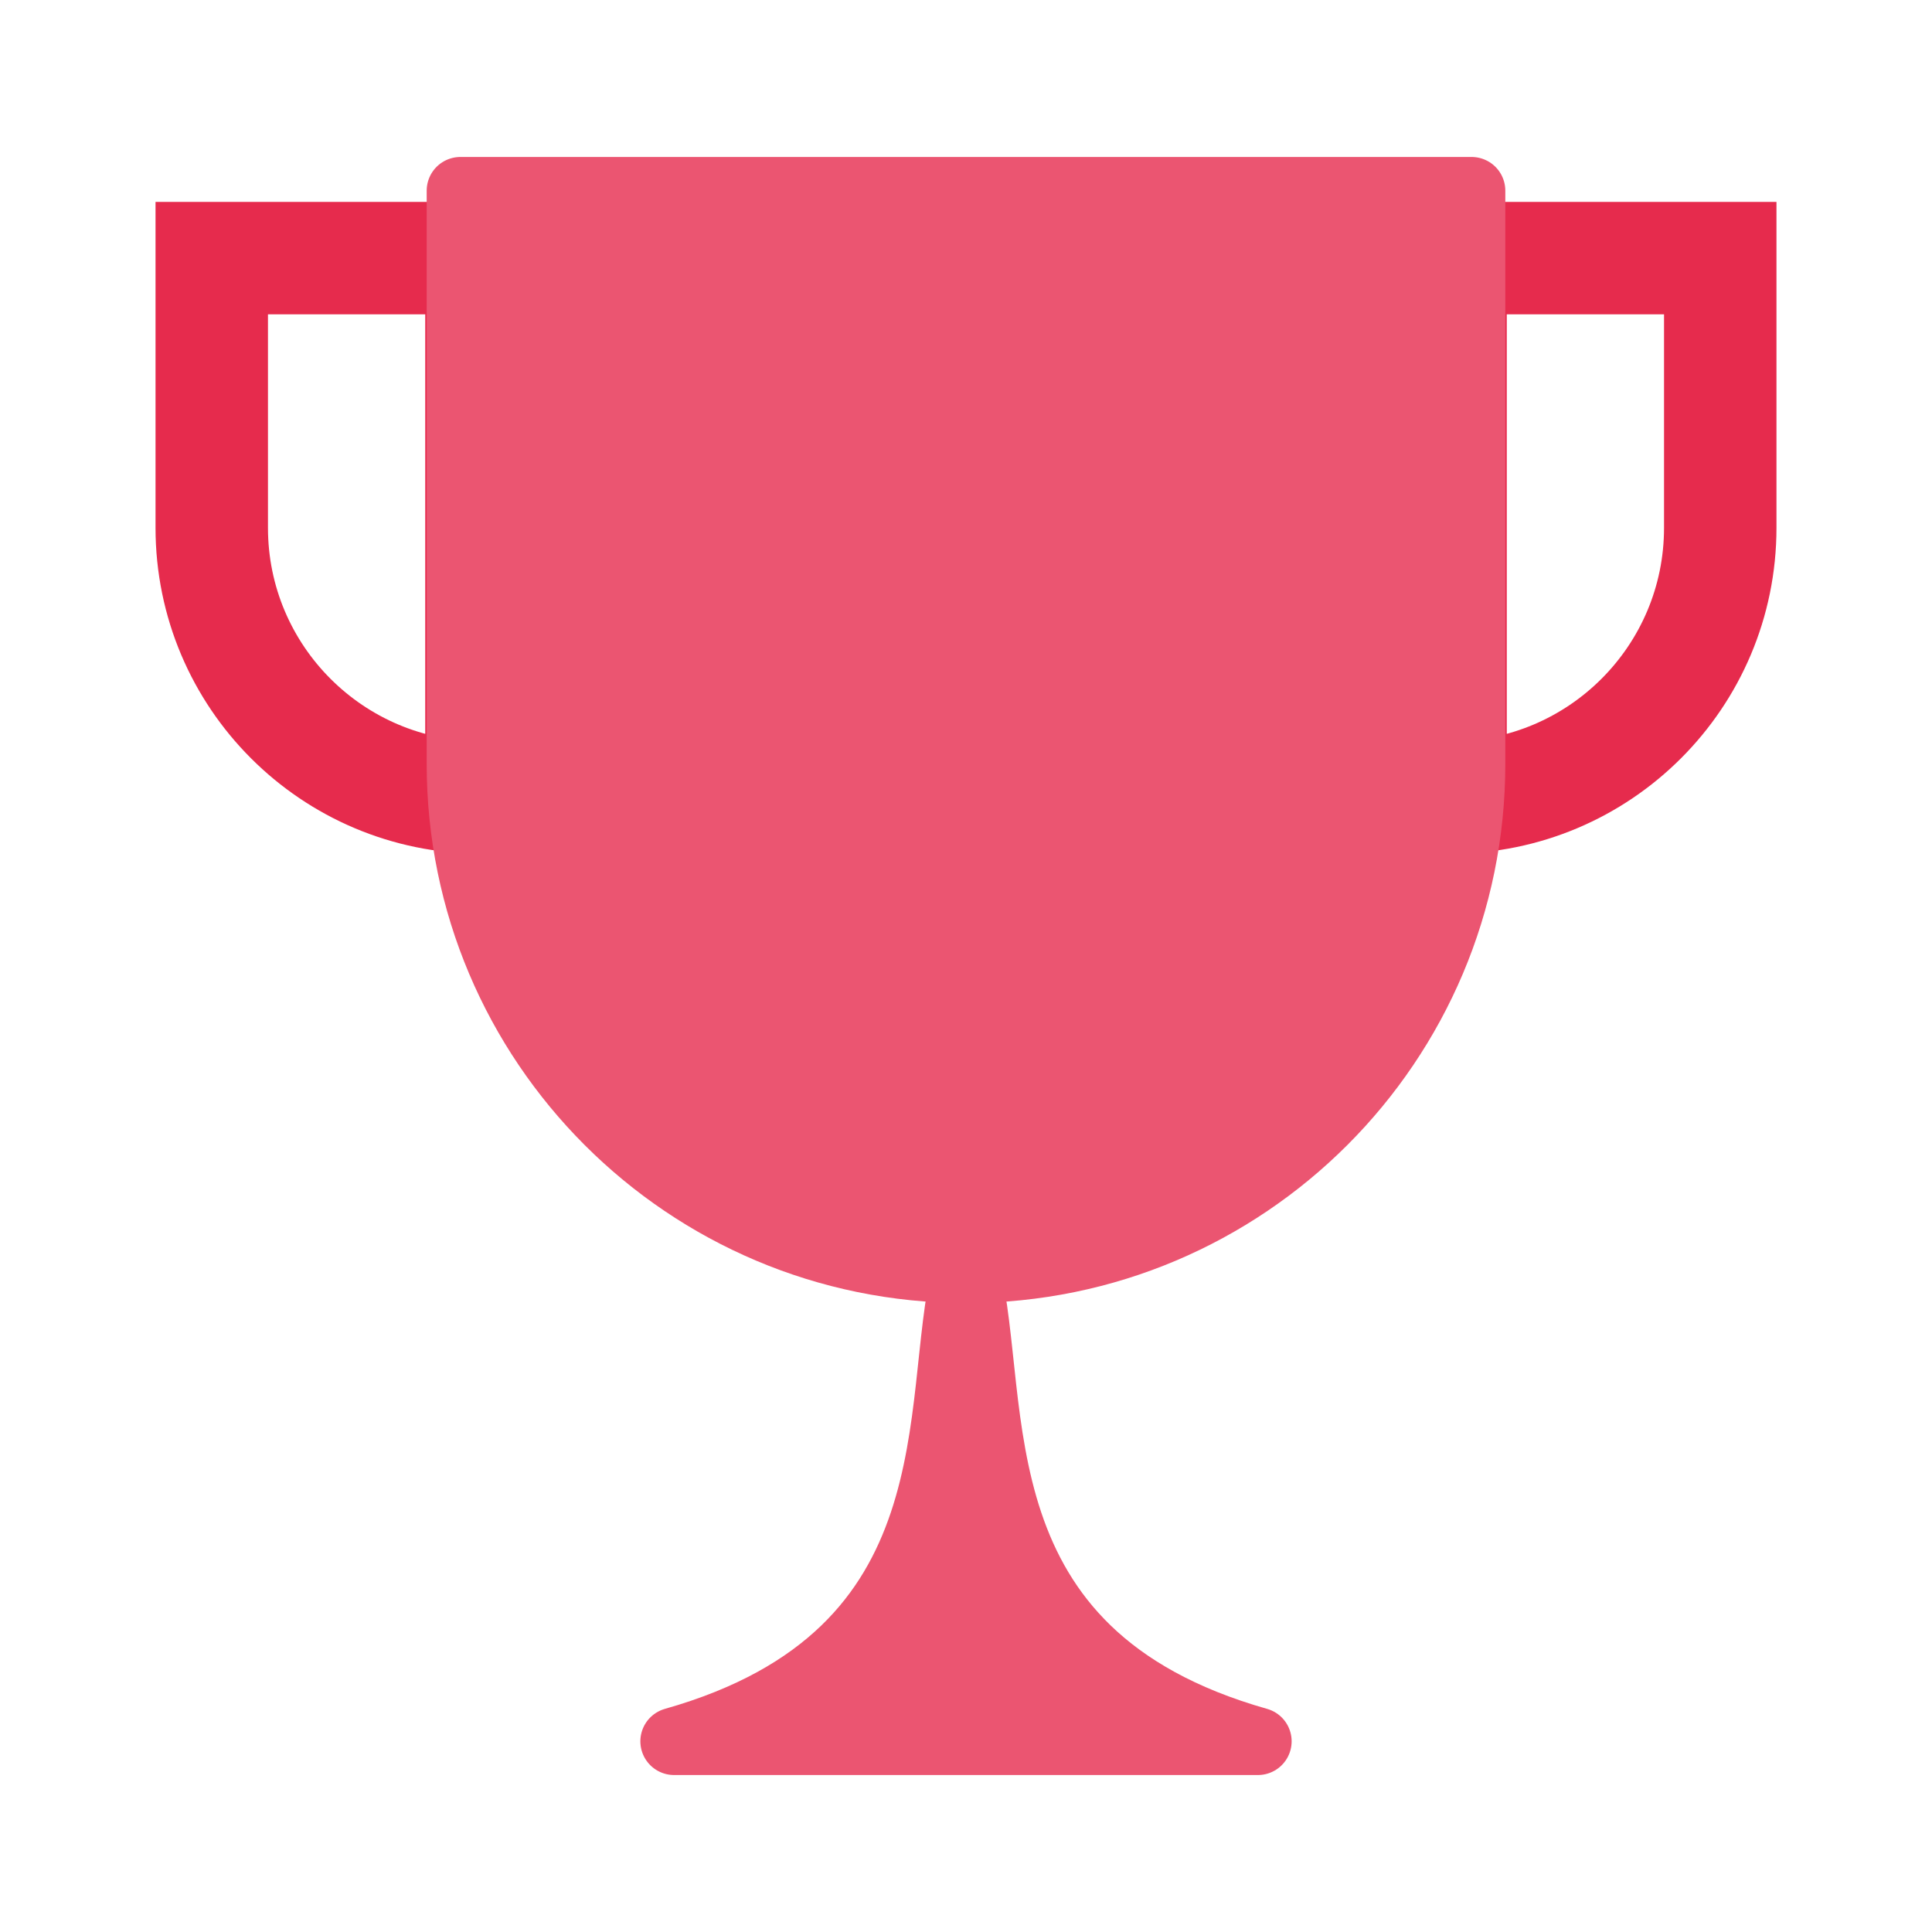 <?xml version="1.0" encoding="UTF-8"?>
<svg xmlns="http://www.w3.org/2000/svg" id="transport" viewBox="0 0 100 100">
  <path d="m75.08,41.28h0V13.36h13.96v13.96c0,7.71-6.25,13.96-13.96,13.96Z" style="fill:none; stroke:#e62b4d; stroke-linecap:round; stroke-miterlimit:10; stroke-width:5.82px;"></path>
  <path d="m24.92,41.28h0V13.36h-13.96v13.96c0,7.71,6.25,13.96,13.96,13.96Z" style="fill:none; stroke:#e62b4d; stroke-linecap:round; stroke-miterlimit:10; stroke-width:5.82px;"></path>
  <path d="m50,65.7h0c-14.45,0-26.17-11.72-26.17-26.17V9.87h52.34v29.66c0,14.45-11.72,26.17-26.17,26.17Z" style="fill:#eb5571; stroke:#eb5571; stroke-linecap:round; stroke-linejoin:round; stroke-width:3.49px;"></path>
  <path d="m50,65.7c-1.74,6.98.81,19.92-15.11,24.43h30.22c-15.92-4.51-13.36-17.45-15.11-24.43Z" style="fill:#eb5571; stroke:#eb5571; stroke-linecap:round; stroke-linejoin:round; stroke-width:3.49px;"></path>
</svg>

